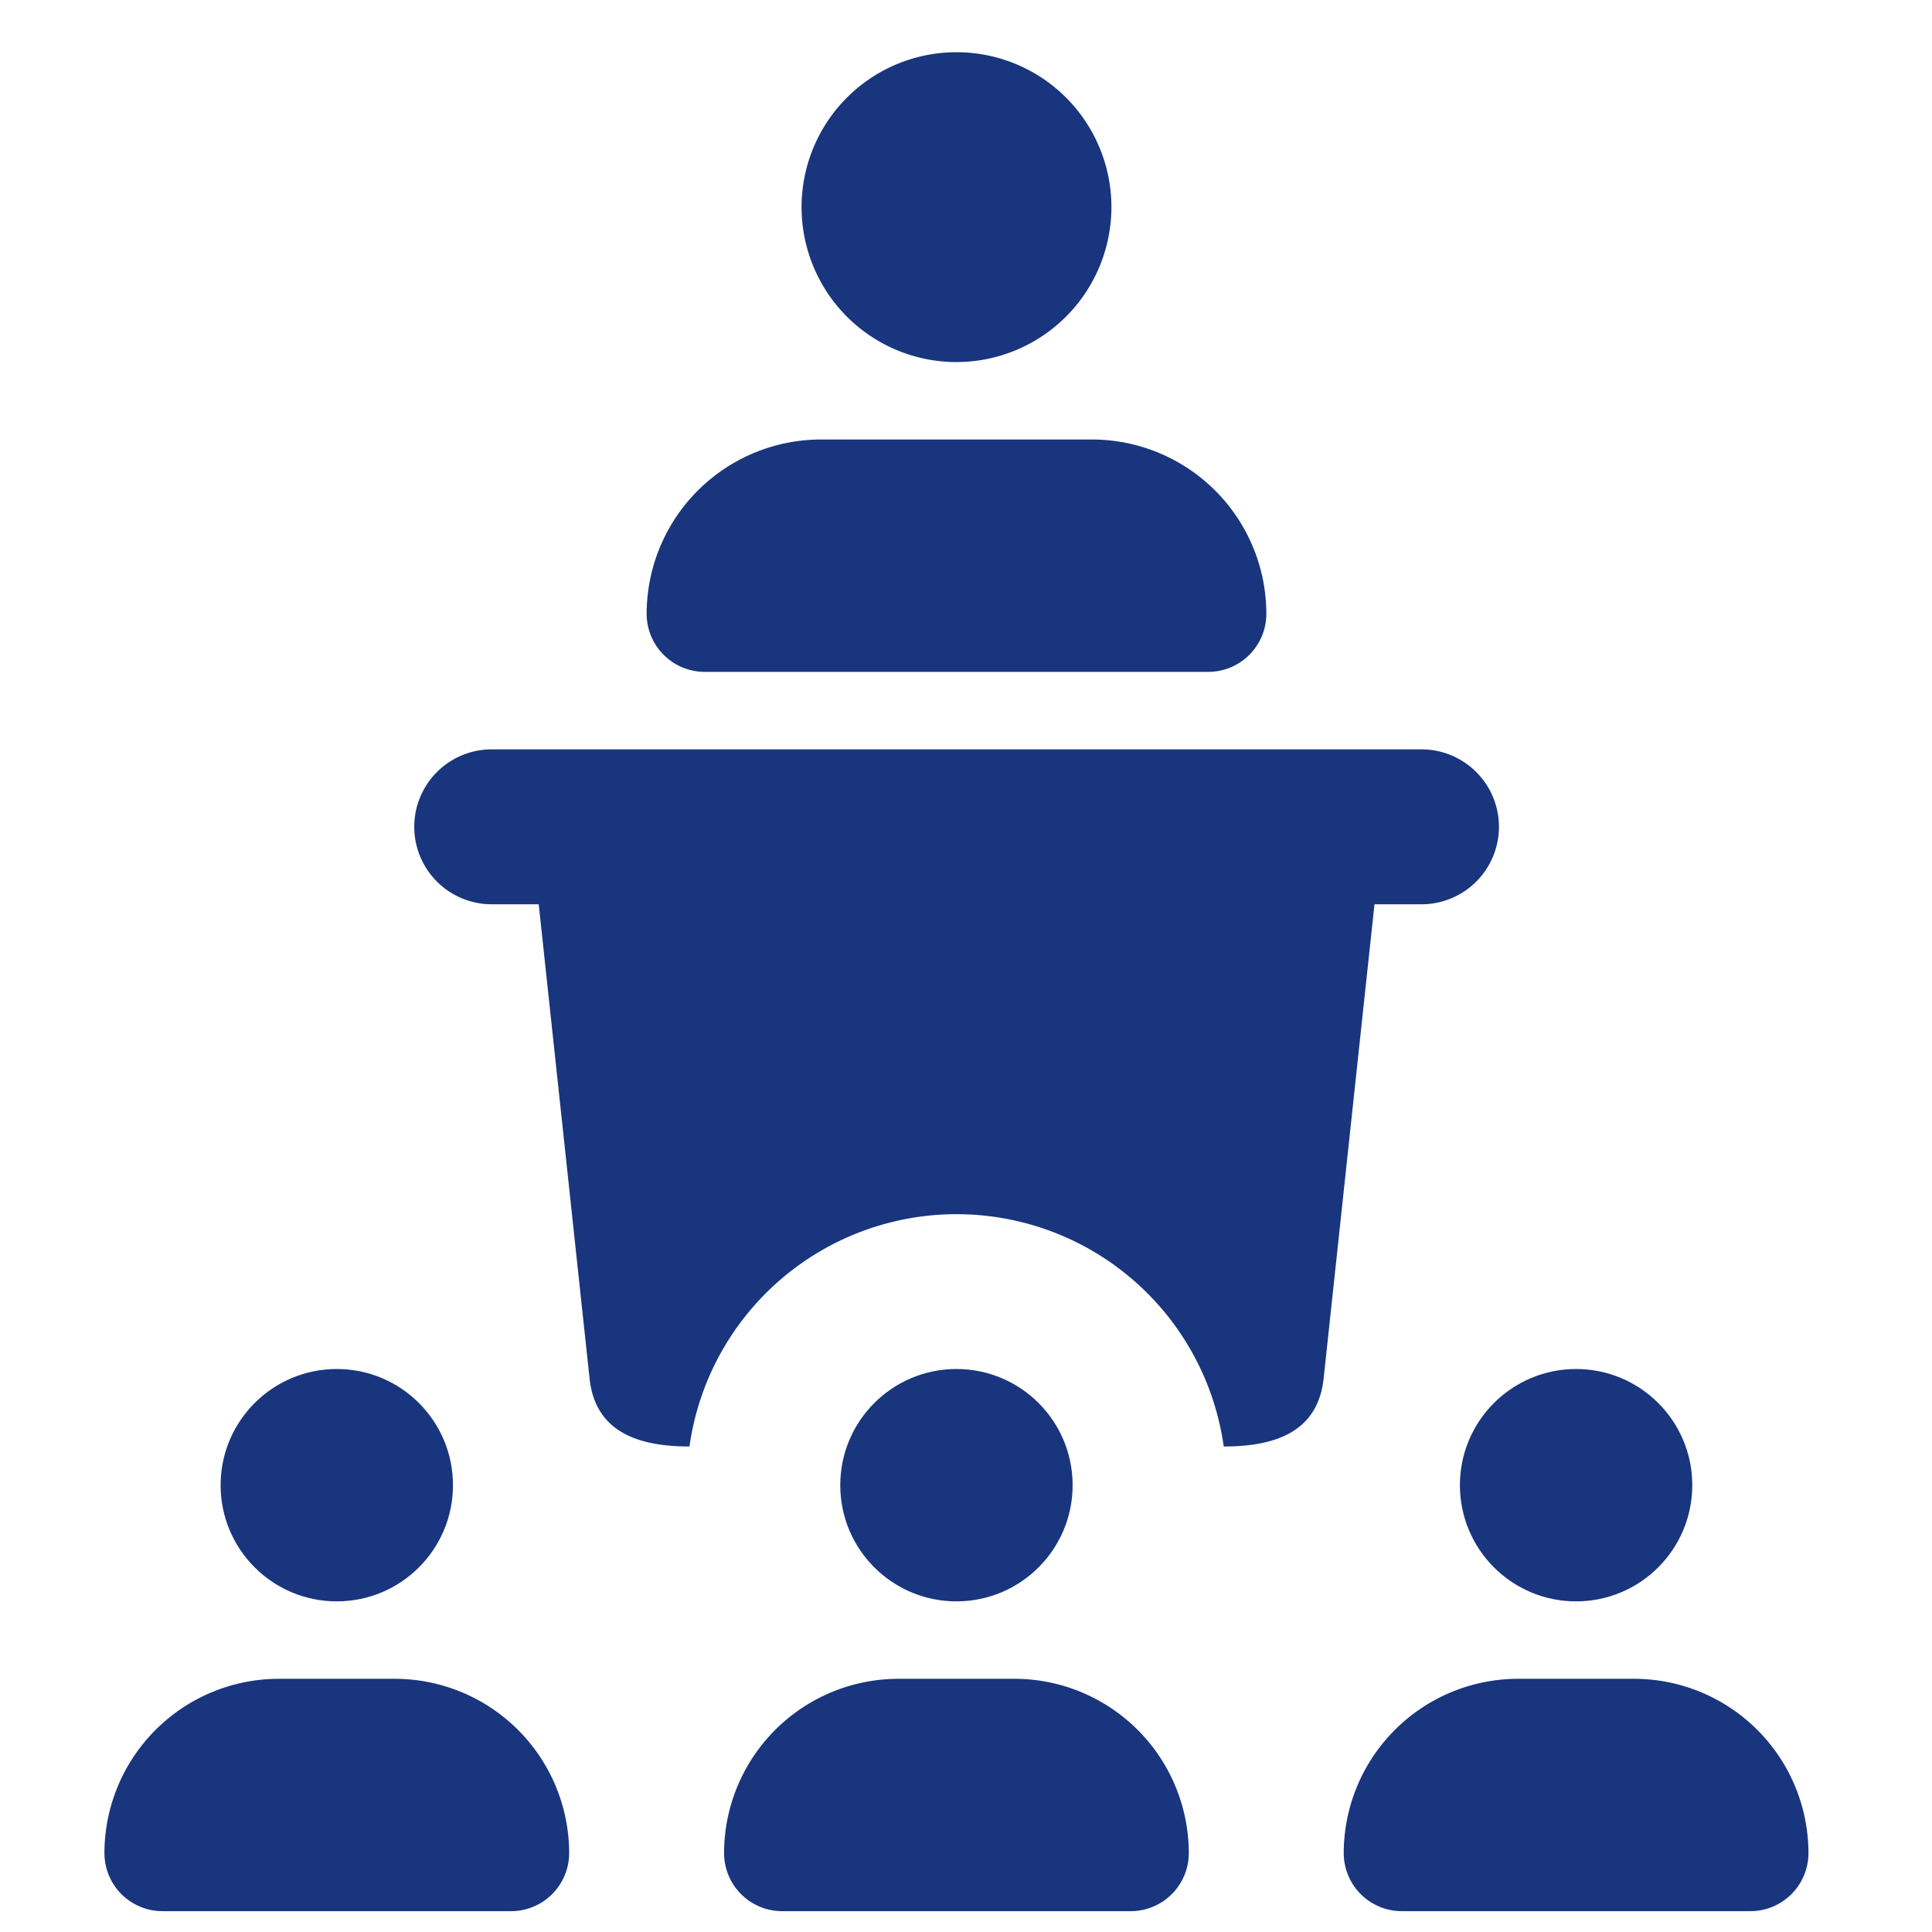 <svg xmlns="http://www.w3.org/2000/svg" width="37" height="37" viewBox="0 0 37 37"><defs><style>.a{fill:#19357e;}.b{fill:none;}</style></defs><g transform="translate(-1449 -15)"><g transform="translate(1450 16)"><path class="a" d="M12.967,5.934a2.967,2.967,0,1,1,2.967-2.967A2.97,2.97,0,0,1,12.967,5.934Z" transform="translate(4.351)"/><path class="a" d="M18.755,9.45H9.113A1.113,1.113,0,0,1,8,8.338,3.342,3.342,0,0,1,11.338,5H16.53a3.342,3.342,0,0,1,3.338,3.338A1.113,1.113,0,0,1,18.755,9.45Z" transform="translate(3.384 2.417)"/><circle class="a" cx="2.225" cy="2.225" r="2.225" transform="translate(26.959 25.218)"/><path class="a" d="M24.788,25.45H18.113A1.113,1.113,0,0,1,17,24.338,3.342,3.342,0,0,1,20.338,21h2.225A3.342,3.342,0,0,1,25.9,24.338,1.113,1.113,0,0,1,24.788,25.45Z" transform="translate(7.734 10.151)"/><circle class="a" cx="2.225" cy="2.225" r="2.225" transform="translate(15.092 25.218)"/><path class="a" d="M16.788,25.45H10.113A1.113,1.113,0,0,1,9,24.338,3.342,3.342,0,0,1,12.338,21h2.225A3.342,3.342,0,0,1,17.9,24.338,1.113,1.113,0,0,1,16.788,25.45Z" transform="translate(3.867 10.151)"/><circle class="a" cx="2.225" cy="2.225" r="2.225" transform="translate(3.225 25.218)"/><path class="a" d="M8.788,25.45H2.113A1.113,1.113,0,0,1,1,24.338,3.342,3.342,0,0,1,4.338,21H6.563A3.342,3.342,0,0,1,9.9,24.338,1.113,1.113,0,0,1,8.788,25.45Z" transform="translate(0 10.151)"/><path class="a" d="M24.284,9H6.483a1.483,1.483,0,0,0,0,2.967h.9l.972,9.064c.1,1.019.894,1.32,1.915,1.32a5.166,5.166,0,0,1,10.232,0c1.021,0,1.813-.3,1.915-1.32l.972-9.064h.9a1.483,1.483,0,1,0,0-2.967Z" transform="translate(1.934 4.351)"/></g><rect class="b" width="37" height="37" transform="translate(1449 15)"/></g></svg>